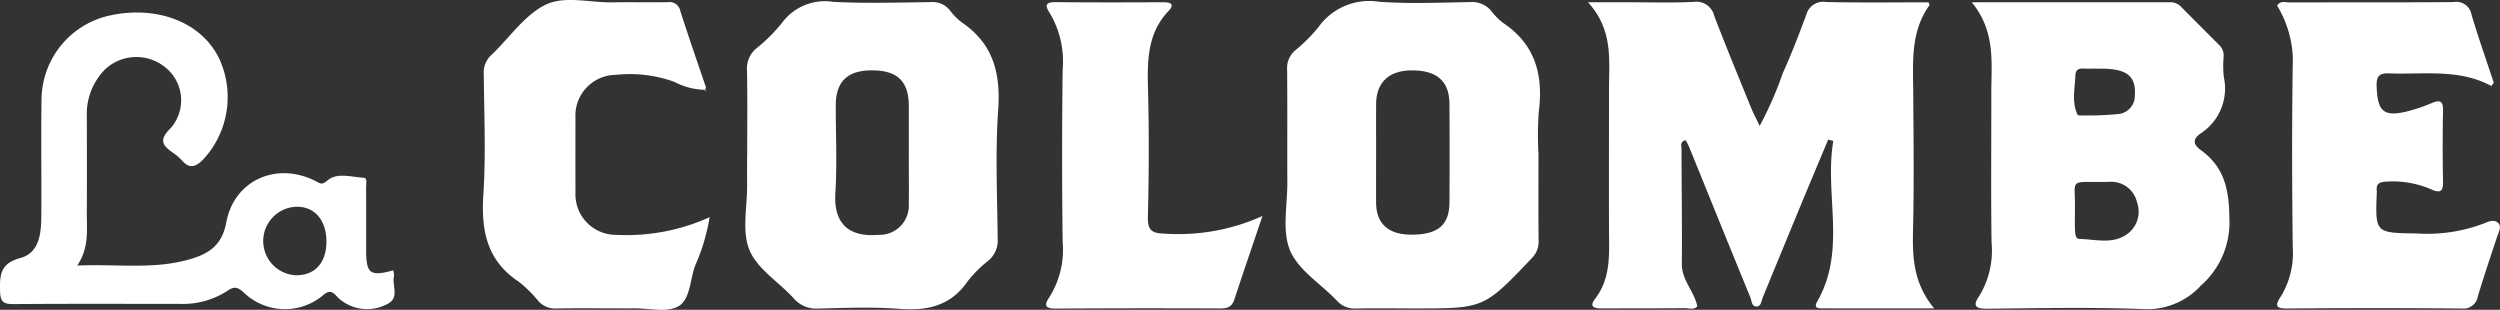 <?xml version="1.0" encoding="UTF-8"?> <svg xmlns="http://www.w3.org/2000/svg" xmlns:xlink="http://www.w3.org/1999/xlink" id="Group_20009" data-name="Group 20009" width="205.805" height="25.502" viewBox="0 0 205.805 25.502"><rect x="0" y="0" width="205.805" height="25.502" fill="#333333" stroke="none"/><defs><clipPath id="clip-path"><rect id="Rectangle_839" data-name="Rectangle 839" width="205.805" height="25.502" fill="#fff"></rect></clipPath></defs><g id="Group_491" data-name="Group 491" transform="translate(0 0)" clip-path="url(#clip-path)"><path id="Path_30625" data-name="Path 30625" d="M534.061.647c.051.155.089.214.074.235-1.573,2.187-1.356,4.7-1.338,7.185.026,3.788.071,7.578-.017,11.364-.052,2.223.033,4.358,1.742,6.414-3.343,0-6.334.008-9.326-.006-.658,0-.38-.419-.226-.7,2.33-4.219.5-8.749,1.251-13.085l-.427-.1c-.7,1.672-1.4,3.341-2.1,5.016q-1.649,3.991-3.289,7.986c-.111.269-.121.688-.453.727-.473.054-.446-.463-.559-.737-1.7-4.133-3.372-8.277-5.054-12.417-.075-.185-.184-.356-.275-.529-.508.129-.341.493-.341.748,0,3.142.057,6.284.024,9.425-.014,1.348,1.01,2.242,1.274,3.492-.261.334-.681.16-1.041.163-2.281.019-4.563.009-6.844.02-.595,0-1.036-.135-.536-.781,1.326-1.714,1.161-3.7,1.153-5.677-.016-3.874,0-7.748,0-11.622,0-2.391.351-4.849-1.732-7.126h3.01c1.894,0,3.791.06,5.681-.026a1.5,1.5,0,0,1,1.7,1.143c.969,2.525,2,5.025,3.021,7.531.189.463.426.907.723,1.532a29.763,29.763,0,0,0,1.911-4.366c.715-1.561,1.323-3.173,1.926-4.782A1.44,1.44,0,0,1,525.62.622c2.825.067,5.653.025,8.441.025" transform="translate(-375.296 -0.457)" fill="#fff"></path><path id="Path_30626" data-name="Path 30626" d="M628.317.716c5.682,0,10.971,0,16.26,0a1.207,1.207,0,0,1,.935.335q1.587,1.6,3.188,3.2a1.171,1.171,0,0,1,.352.927,9.234,9.234,0,0,0,.011,1.675,4.408,4.408,0,0,1-1.913,4.666c-.709.493-.57.937.038,1.376,1.916,1.382,2.315,3.241,2.334,5.557a6.909,6.909,0,0,1-2.346,5.588,5.969,5.969,0,0,1-4.716,1.932c-4.3-.161-8.6-.074-12.9-.03-1,.01-1.153-.289-.625-1.051a7.164,7.164,0,0,0,1.011-4.417c-.056-4.086-.013-8.173-.02-12.26,0-2.511.372-5.09-1.606-7.491m8.491,17.064c0,.558-.019,1.117.008,1.674.013.289.022.729.369.737,1.268.029,2.616.428,3.774-.3a2.271,2.271,0,0,0,.958-2.719,2.173,2.173,0,0,0-2.3-1.68c-3.479.063-2.739-.4-2.812,2.291m2.146-11.606c-.3,0-.6-.021-.9,0-.467.042-1.18-.237-1.206.548-.036,1.081-.323,2.193.182,3.246.022.046.159.053.242.051a26.544,26.544,0,0,0,3.195-.12,1.518,1.518,0,0,0,1.276-1.551c.1-1.571-.664-2.178-2.792-2.179" transform="translate(-465.998 -0.528)" fill="#fff"></path><path id="Path_30627" data-name="Path 30627" d="M237.679,13.164c0-2.325.03-4.649-.017-6.973a2.136,2.136,0,0,1,.767-1.8,13.738,13.738,0,0,0,2.1-2.087A4.387,4.387,0,0,1,244.769.556c2.662.134,5.336.054,8,.021a1.827,1.827,0,0,1,1.582.654,5.045,5.045,0,0,0,.988,1.013c2.6,1.753,3.212,4.194,3,7.214-.242,3.513-.075,7.055-.04,10.585a2.148,2.148,0,0,1-.758,1.808,9.988,9.988,0,0,0-1.729,1.73c-1.393,2.008-3.3,2.419-5.6,2.246-2.226-.168-4.475-.079-6.712-.023a2.434,2.434,0,0,1-2.021-.874c-1.218-1.328-2.981-2.4-3.616-3.949s-.176-3.556-.191-5.362c-.007-.818,0-1.636,0-2.453M250.99,13.1h-.005V9.235c0-.043,0-.086,0-.129-.019-2.029-.948-2.914-3.056-2.912-1.993,0-2.952.923-2.958,2.865-.007,2.408.117,4.823-.035,7.222-.153,2.421,1,3.671,3.546,3.453a2.4,2.4,0,0,0,2.5-2.5c.018-1.376,0-2.752,0-4.128" transform="translate(-176.168 -0.402)" fill="#fff"></path><path id="Path_30628" data-name="Path 30628" d="M430.471,13.04c0,2.365-.015,4.73.011,7.1a1.923,1.923,0,0,1-.574,1.481c-3.923,4.116-3.914,4.124-9.573,4.124-1.634,0-3.269-.03-4.9.007a1.963,1.963,0,0,1-1.583-.672c-1.305-1.367-3.151-2.488-3.829-4.106s-.217-3.716-.226-5.6c-.014-3.1.013-6.193-.018-9.289a1.914,1.914,0,0,1,.661-1.582,13.011,13.011,0,0,0,1.914-1.91A5.132,5.132,0,0,1,417.361.5c2.482.174,4.986.067,7.479.026a2.057,2.057,0,0,1,1.709.685,5.688,5.688,0,0,0,.987,1.014c2.682,1.774,3.35,4.306,2.959,7.336a27.28,27.28,0,0,0-.024,3.48m-13.366,0c0,1.333-.008,2.666,0,4,.013,1.733,1,2.624,2.9,2.63,2.168.008,3.127-.784,3.139-2.643q.026-4.063,0-8.126c-.014-1.869-1.038-2.76-3.094-2.755-1.885.005-2.931.984-2.943,2.767-.008,1.376,0,2.752,0,4.128" transform="translate(-303.821 -0.353)" fill="#fff"></path><path id="Path_30629" data-name="Path 30629" d="M743.256,7.557c-2.668-1.435-5.537-.934-8.347-1.037-.8-.029-1.128.132-1.1,1.047.072,2.185.614,2.614,2.858,1.989a14.571,14.571,0,0,0,1.7-.6c.646-.27.924-.172.909.609-.038,1.978-.041,3.958,0,5.935.019.855-.385.833-.945.579a7.981,7.981,0,0,0-3.768-.648c-.545.027-.808.2-.741.759a.79.79,0,0,1,0,.129c-.129,3.364-.129,3.324,3.268,3.379a13.176,13.176,0,0,0,5.552-.827c.393-.169.882-.364,1.2-.011.261.293.012.724-.11,1.092-.541,1.63-1.089,3.259-1.585,4.9a1.206,1.206,0,0,1-1.358,1.023q-7.161-.06-14.323,0c-.935.007-1.065-.211-.554-.976a6.807,6.807,0,0,0,.992-4.036c-.062-5.2-.078-10.41.008-15.613A8.958,8.958,0,0,0,725.615.934c.3-.427.672-.255.979-.256,4.516-.014,9.033.01,13.549-.029a1.264,1.264,0,0,1,1.474,1.026c.563,1.886,1.218,3.744,1.836,5.613Z" transform="translate(-538.16 -0.478)" fill="#fff"></path><path id="Path_30630" data-name="Path 30630" d="M6.353,24.82c3.2-.145,6.161.326,9.069-.465,1.614-.439,2.829-1.064,3.208-3.094.66-3.533,4.232-5.027,7.4-3.37.375.2.477.3.956-.1.776-.646,1.957-.257,2.96-.2.313.017.189.517.191.8.011,1.722.005,3.444.005,5.165,0,1.93.324,2.18,2.228,1.658a1.355,1.355,0,0,1,.065.478c-.2.79.553,1.843-.676,2.355a3.5,3.5,0,0,1-3.946-.6c-.509-.584-.729-.619-1.341-.084a4.883,4.883,0,0,1-6.378-.3c-.494-.454-.779-.577-1.374-.165A6.706,6.706,0,0,1,14.8,27.973c-4.563,0-9.126-.019-13.689.017C.29,28,.026,27.8.005,26.933c-.03-1.318,0-2.279,1.647-2.727,1.622-.439,1.739-2.073,1.75-3.525.022-3.185-.032-6.371.017-9.556a7.136,7.136,0,0,1,5.7-6.909c3.715-.789,7.386.481,8.9,3.509A7.546,7.546,0,0,1,16.7,16.112c-.579.571-1.089.772-1.7.072a4.246,4.246,0,0,0-.785-.669c-.878-.608-1.126-1.065-.169-2.005a3.472,3.472,0,0,0-.484-5.045,3.764,3.764,0,0,0-4.929.219,5.24,5.24,0,0,0-1.486,3.857c.007,2.626.014,5.252,0,7.878-.009,1.444.208,2.922-.789,4.4m20.515-1.956c.005-1.742-.938-2.878-2.4-2.886a2.822,2.822,0,0,0-.111,5.641c1.564.01,2.5-1.022,2.51-2.755" transform="translate(0 -2.957)" fill="#fff"></path><path id="Path_30631" data-name="Path 30631" d="M172.1,7.39a5.584,5.584,0,0,1-2.461-.657,10.873,10.873,0,0,0-4.823-.57,3.351,3.351,0,0,0-3.308,3.518q-.007,3.1,0,6.2a3.333,3.333,0,0,0,3.362,3.452,16.532,16.532,0,0,0,7.684-1.456,16.289,16.289,0,0,1-1.2,4.007c-.425,1.152-.386,2.771-1.383,3.336-.918.521-2.344.161-3.546.165-2.152.007-4.305-.024-6.457.007a1.838,1.838,0,0,1-1.492-.583,10.31,10.31,0,0,0-1.651-1.628c-2.605-1.735-3.087-4.186-2.9-7.123.215-3.3.064-6.627.036-9.942a1.95,1.95,0,0,1,.624-1.591c1.47-1.386,2.686-3.233,4.405-4.108,1.59-.81,3.709-.186,5.594-.223,1.506-.03,3.014.013,4.52-.016A.9.9,0,0,1,170.137.9c.67,2.086,1.387,4.157,2.094,6.231.059.175-.058.214-.144.292Z" transform="translate(-114.135 0)" fill="#fff"></path><path id="Path_30632" data-name="Path 30632" d="M351.161,18.29c-.866,2.565-1.606,4.713-2.311,6.874-.2.6-.56.738-1.156.735q-6.777-.03-13.554.011c-.921.007-.955-.315-.511-.952a7.348,7.348,0,0,0,1.085-4.528q-.092-7.1,0-14.2a7.786,7.786,0,0,0-1.075-4.669c-.406-.606-.329-.886.491-.878,2.969.03,5.938.02,8.907.009.613,0,.889.2.4.709-1.731,1.822-1.759,4.039-1.7,6.359.094,3.526.083,7.058-.008,10.584-.031,1.2.375,1.367,1.451,1.4a16.7,16.7,0,0,0,7.974-1.455" transform="translate(-247.233 -0.507)" fill="#fff"></path><path id="Path_30633" data-name="Path 30633" d="M224.325,28.635l.168-.029c0,.035-.008.07-.013.105l-.138-.106-.017.029" transform="translate(-166.373 -21.216)" fill="#fff"></path></g></svg> 